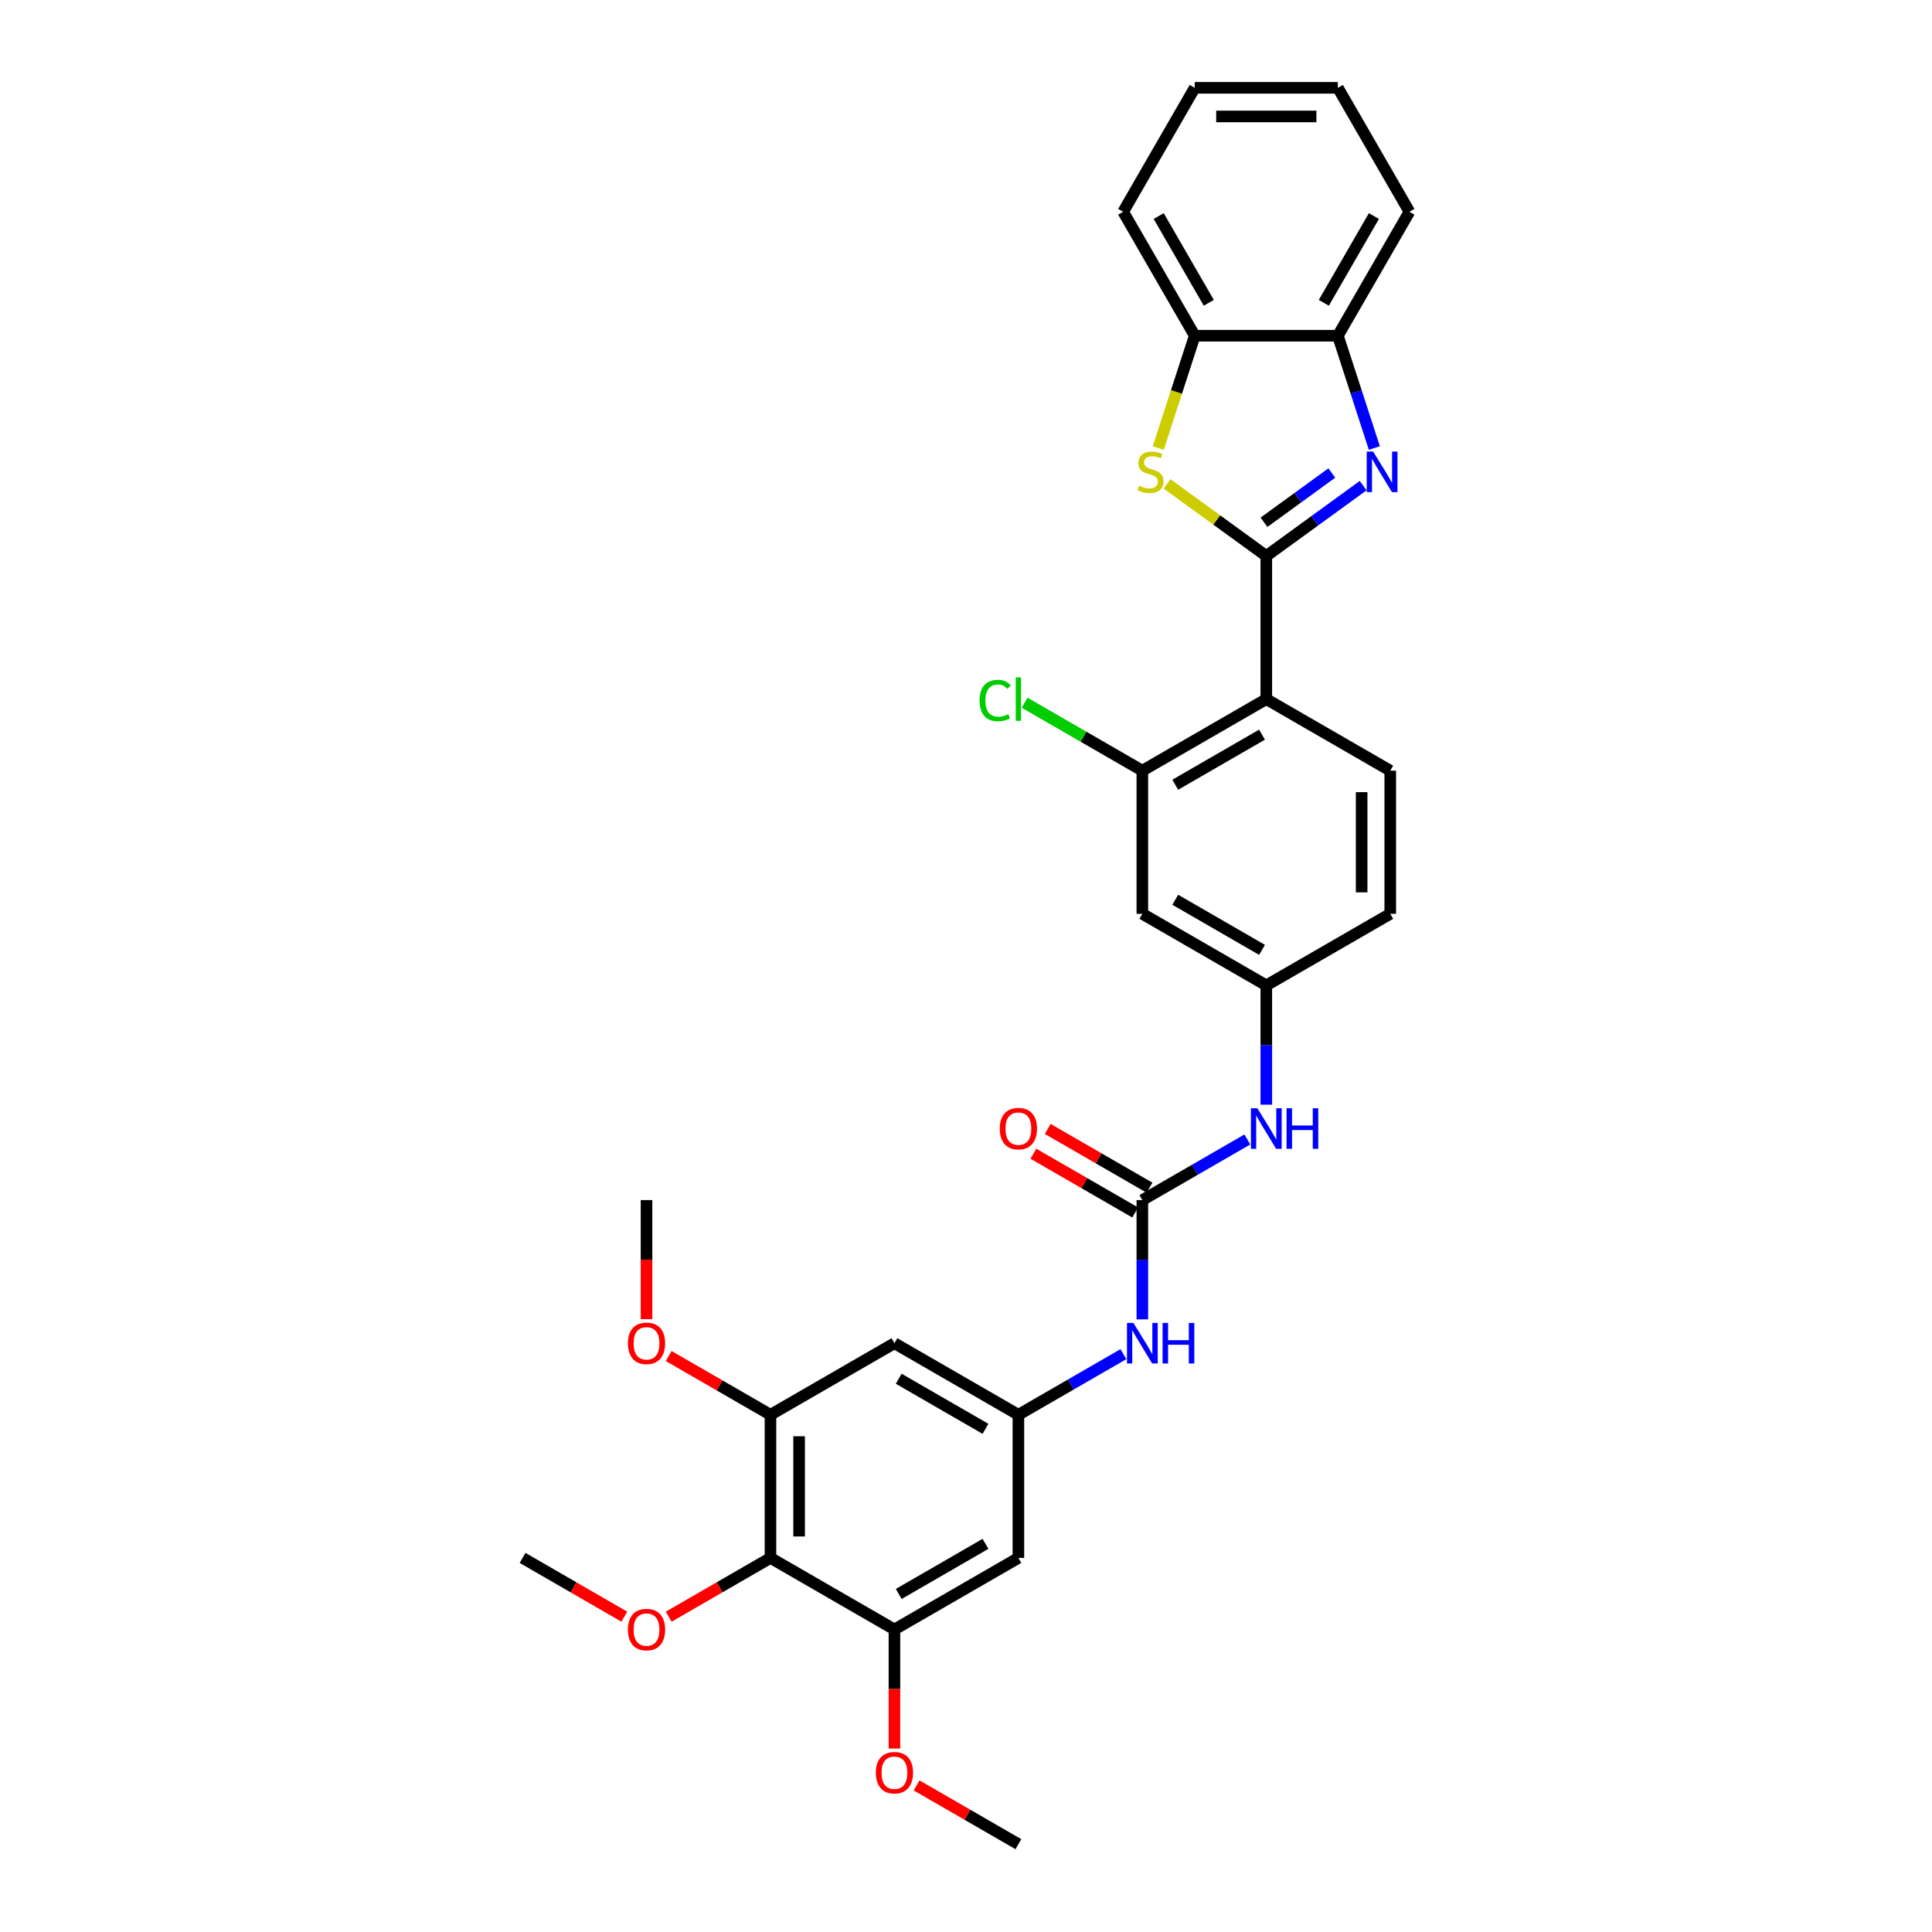 <?xml version='1.0' encoding='iso-8859-1'?>
<svg version='1.1' baseProfile='full'
              xmlns='http://www.w3.org/2000/svg'
                      xmlns:rdkit='http://www.rdkit.org/xml'
                      xmlns:xlink='http://www.w3.org/1999/xlink'
                  xml:space='preserve'
width='1000px' height='1000px' viewBox='0 0 1000 1000'>
<!-- END OF HEADER -->
<rect style='opacity:1.0;fill:#FFFFFF;stroke:none' width='1000' height='1000' x='0' y='0'> </rect>
<path class='bond-0' d='M 655.436,287.779 L 680.5,269.569' style='fill:none;fill-rule:evenodd;stroke:#000000;stroke-width:6px;stroke-linecap:butt;stroke-linejoin:miter;stroke-opacity:1' />
<path class='bond-0' d='M 680.5,269.569 L 705.564,251.36' style='fill:none;fill-rule:evenodd;stroke:#0000FF;stroke-width:6px;stroke-linecap:butt;stroke-linejoin:miter;stroke-opacity:1' />
<path class='bond-0' d='M 654.246,270.329 L 671.791,257.582' style='fill:none;fill-rule:evenodd;stroke:#000000;stroke-width:6px;stroke-linecap:butt;stroke-linejoin:miter;stroke-opacity:1' />
<path class='bond-0' d='M 671.791,257.582 L 689.335,244.835' style='fill:none;fill-rule:evenodd;stroke:#0000FF;stroke-width:6px;stroke-linecap:butt;stroke-linejoin:miter;stroke-opacity:1' />
<path class='bond-1' d='M 655.436,287.779 L 655.436,361.864' style='fill:none;fill-rule:evenodd;stroke:#000000;stroke-width:6px;stroke-linecap:butt;stroke-linejoin:miter;stroke-opacity:1' />
<path class='bond-2' d='M 655.436,287.779 L 629.758,269.123' style='fill:none;fill-rule:evenodd;stroke:#000000;stroke-width:6px;stroke-linecap:butt;stroke-linejoin:miter;stroke-opacity:1' />
<path class='bond-2' d='M 629.758,269.123 L 604.079,250.466' style='fill:none;fill-rule:evenodd;stroke:#CCCC00;stroke-width:6px;stroke-linecap:butt;stroke-linejoin:miter;stroke-opacity:1' />
<path class='bond-8' d='M 711.362,231.89 L 701.92,202.832' style='fill:none;fill-rule:evenodd;stroke:#0000FF;stroke-width:6px;stroke-linecap:butt;stroke-linejoin:miter;stroke-opacity:1' />
<path class='bond-8' d='M 701.92,202.832 L 692.479,173.774' style='fill:none;fill-rule:evenodd;stroke:#000000;stroke-width:6px;stroke-linecap:butt;stroke-linejoin:miter;stroke-opacity:1' />
<path class='bond-5' d='M 655.436,361.864 L 591.277,398.907' style='fill:none;fill-rule:evenodd;stroke:#000000;stroke-width:6px;stroke-linecap:butt;stroke-linejoin:miter;stroke-opacity:1' />
<path class='bond-5' d='M 653.221,380.253 L 608.309,406.182' style='fill:none;fill-rule:evenodd;stroke:#000000;stroke-width:6px;stroke-linecap:butt;stroke-linejoin:miter;stroke-opacity:1' />
<path class='bond-15' d='M 655.436,361.864 L 719.596,398.907' style='fill:none;fill-rule:evenodd;stroke:#000000;stroke-width:6px;stroke-linecap:butt;stroke-linejoin:miter;stroke-opacity:1' />
<path class='bond-10' d='M 599.501,231.92 L 608.947,202.847' style='fill:none;fill-rule:evenodd;stroke:#CCCC00;stroke-width:6px;stroke-linecap:butt;stroke-linejoin:miter;stroke-opacity:1' />
<path class='bond-10' d='M 608.947,202.847 L 618.394,173.774' style='fill:none;fill-rule:evenodd;stroke:#000000;stroke-width:6px;stroke-linecap:butt;stroke-linejoin:miter;stroke-opacity:1' />
<path class='bond-3' d='M 591.277,621.162 L 618.452,605.473' style='fill:none;fill-rule:evenodd;stroke:#000000;stroke-width:6px;stroke-linecap:butt;stroke-linejoin:miter;stroke-opacity:1' />
<path class='bond-3' d='M 618.452,605.473 L 645.627,589.783' style='fill:none;fill-rule:evenodd;stroke:#0000FF;stroke-width:6px;stroke-linecap:butt;stroke-linejoin:miter;stroke-opacity:1' />
<path class='bond-13' d='M 591.277,621.162 L 591.277,652.034' style='fill:none;fill-rule:evenodd;stroke:#000000;stroke-width:6px;stroke-linecap:butt;stroke-linejoin:miter;stroke-opacity:1' />
<path class='bond-13' d='M 591.277,652.034 L 591.277,682.905' style='fill:none;fill-rule:evenodd;stroke:#0000FF;stroke-width:6px;stroke-linecap:butt;stroke-linejoin:miter;stroke-opacity:1' />
<path class='bond-18' d='M 594.981,614.746 L 568.643,599.54' style='fill:none;fill-rule:evenodd;stroke:#000000;stroke-width:6px;stroke-linecap:butt;stroke-linejoin:miter;stroke-opacity:1' />
<path class='bond-18' d='M 568.643,599.54 L 542.305,584.334' style='fill:none;fill-rule:evenodd;stroke:#FF0000;stroke-width:6px;stroke-linecap:butt;stroke-linejoin:miter;stroke-opacity:1' />
<path class='bond-18' d='M 587.572,627.578 L 561.234,612.372' style='fill:none;fill-rule:evenodd;stroke:#000000;stroke-width:6px;stroke-linecap:butt;stroke-linejoin:miter;stroke-opacity:1' />
<path class='bond-18' d='M 561.234,612.372 L 534.896,597.165' style='fill:none;fill-rule:evenodd;stroke:#FF0000;stroke-width:6px;stroke-linecap:butt;stroke-linejoin:miter;stroke-opacity:1' />
<path class='bond-4' d='M 398.798,806.375 L 398.798,732.29' style='fill:none;fill-rule:evenodd;stroke:#000000;stroke-width:6px;stroke-linecap:butt;stroke-linejoin:miter;stroke-opacity:1' />
<path class='bond-4' d='M 413.615,795.262 L 413.615,743.403' style='fill:none;fill-rule:evenodd;stroke:#000000;stroke-width:6px;stroke-linecap:butt;stroke-linejoin:miter;stroke-opacity:1' />
<path class='bond-21' d='M 398.798,806.375 L 372.46,821.582' style='fill:none;fill-rule:evenodd;stroke:#000000;stroke-width:6px;stroke-linecap:butt;stroke-linejoin:miter;stroke-opacity:1' />
<path class='bond-21' d='M 372.46,821.582 L 346.121,836.788' style='fill:none;fill-rule:evenodd;stroke:#FF0000;stroke-width:6px;stroke-linecap:butt;stroke-linejoin:miter;stroke-opacity:1' />
<path class='bond-34' d='M 398.798,806.375 L 462.957,843.418' style='fill:none;fill-rule:evenodd;stroke:#000000;stroke-width:6px;stroke-linecap:butt;stroke-linejoin:miter;stroke-opacity:1' />
<path class='bond-14' d='M 591.277,398.907 L 591.277,472.992' style='fill:none;fill-rule:evenodd;stroke:#000000;stroke-width:6px;stroke-linecap:butt;stroke-linejoin:miter;stroke-opacity:1' />
<path class='bond-19' d='M 591.277,398.907 L 560.805,381.314' style='fill:none;fill-rule:evenodd;stroke:#000000;stroke-width:6px;stroke-linecap:butt;stroke-linejoin:miter;stroke-opacity:1' />
<path class='bond-19' d='M 560.805,381.314 L 530.332,363.721' style='fill:none;fill-rule:evenodd;stroke:#00CC00;stroke-width:6px;stroke-linecap:butt;stroke-linejoin:miter;stroke-opacity:1' />
<path class='bond-6' d='M 462.957,843.418 L 527.117,806.375' style='fill:none;fill-rule:evenodd;stroke:#000000;stroke-width:6px;stroke-linecap:butt;stroke-linejoin:miter;stroke-opacity:1' />
<path class='bond-6' d='M 465.173,825.029 L 510.085,799.1' style='fill:none;fill-rule:evenodd;stroke:#000000;stroke-width:6px;stroke-linecap:butt;stroke-linejoin:miter;stroke-opacity:1' />
<path class='bond-22' d='M 462.957,843.418 L 462.957,874.23' style='fill:none;fill-rule:evenodd;stroke:#000000;stroke-width:6px;stroke-linecap:butt;stroke-linejoin:miter;stroke-opacity:1' />
<path class='bond-22' d='M 462.957,874.23 L 462.957,905.042' style='fill:none;fill-rule:evenodd;stroke:#FF0000;stroke-width:6px;stroke-linecap:butt;stroke-linejoin:miter;stroke-opacity:1' />
<path class='bond-7' d='M 398.798,732.29 L 462.957,695.247' style='fill:none;fill-rule:evenodd;stroke:#000000;stroke-width:6px;stroke-linecap:butt;stroke-linejoin:miter;stroke-opacity:1' />
<path class='bond-23' d='M 398.798,732.29 L 372.46,717.084' style='fill:none;fill-rule:evenodd;stroke:#000000;stroke-width:6px;stroke-linecap:butt;stroke-linejoin:miter;stroke-opacity:1' />
<path class='bond-23' d='M 372.46,717.084 L 346.121,701.877' style='fill:none;fill-rule:evenodd;stroke:#FF0000;stroke-width:6px;stroke-linecap:butt;stroke-linejoin:miter;stroke-opacity:1' />
<path class='bond-24' d='M 692.479,173.774 L 729.521,109.614' style='fill:none;fill-rule:evenodd;stroke:#000000;stroke-width:6px;stroke-linecap:butt;stroke-linejoin:miter;stroke-opacity:1' />
<path class='bond-24' d='M 685.203,156.741 L 711.133,111.83' style='fill:none;fill-rule:evenodd;stroke:#000000;stroke-width:6px;stroke-linecap:butt;stroke-linejoin:miter;stroke-opacity:1' />
<path class='bond-31' d='M 692.479,173.774 L 618.394,173.774' style='fill:none;fill-rule:evenodd;stroke:#000000;stroke-width:6px;stroke-linecap:butt;stroke-linejoin:miter;stroke-opacity:1' />
<path class='bond-9' d='M 527.117,732.29 L 554.292,716.6' style='fill:none;fill-rule:evenodd;stroke:#000000;stroke-width:6px;stroke-linecap:butt;stroke-linejoin:miter;stroke-opacity:1' />
<path class='bond-9' d='M 554.292,716.6 L 581.468,700.911' style='fill:none;fill-rule:evenodd;stroke:#0000FF;stroke-width:6px;stroke-linecap:butt;stroke-linejoin:miter;stroke-opacity:1' />
<path class='bond-11' d='M 527.117,732.29 L 527.117,806.375' style='fill:none;fill-rule:evenodd;stroke:#000000;stroke-width:6px;stroke-linecap:butt;stroke-linejoin:miter;stroke-opacity:1' />
<path class='bond-12' d='M 527.117,732.29 L 462.957,695.247' style='fill:none;fill-rule:evenodd;stroke:#000000;stroke-width:6px;stroke-linecap:butt;stroke-linejoin:miter;stroke-opacity:1' />
<path class='bond-12' d='M 510.085,739.566 L 465.173,713.636' style='fill:none;fill-rule:evenodd;stroke:#000000;stroke-width:6px;stroke-linecap:butt;stroke-linejoin:miter;stroke-opacity:1' />
<path class='bond-25' d='M 618.394,173.774 L 581.351,109.614' style='fill:none;fill-rule:evenodd;stroke:#000000;stroke-width:6px;stroke-linecap:butt;stroke-linejoin:miter;stroke-opacity:1' />
<path class='bond-25' d='M 625.669,156.741 L 599.739,111.83' style='fill:none;fill-rule:evenodd;stroke:#000000;stroke-width:6px;stroke-linecap:butt;stroke-linejoin:miter;stroke-opacity:1' />
<path class='bond-32' d='M 591.277,472.992 L 655.436,510.035' style='fill:none;fill-rule:evenodd;stroke:#000000;stroke-width:6px;stroke-linecap:butt;stroke-linejoin:miter;stroke-opacity:1' />
<path class='bond-32' d='M 608.309,465.716 L 653.221,491.646' style='fill:none;fill-rule:evenodd;stroke:#000000;stroke-width:6px;stroke-linecap:butt;stroke-linejoin:miter;stroke-opacity:1' />
<path class='bond-20' d='M 719.596,398.907 L 719.596,472.992' style='fill:none;fill-rule:evenodd;stroke:#000000;stroke-width:6px;stroke-linecap:butt;stroke-linejoin:miter;stroke-opacity:1' />
<path class='bond-20' d='M 704.779,410.02 L 704.779,461.879' style='fill:none;fill-rule:evenodd;stroke:#000000;stroke-width:6px;stroke-linecap:butt;stroke-linejoin:miter;stroke-opacity:1' />
<path class='bond-16' d='M 655.436,571.777 L 655.436,540.906' style='fill:none;fill-rule:evenodd;stroke:#0000FF;stroke-width:6px;stroke-linecap:butt;stroke-linejoin:miter;stroke-opacity:1' />
<path class='bond-16' d='M 655.436,540.906 L 655.436,510.035' style='fill:none;fill-rule:evenodd;stroke:#000000;stroke-width:6px;stroke-linecap:butt;stroke-linejoin:miter;stroke-opacity:1' />
<path class='bond-17' d='M 655.436,510.035 L 719.596,472.992' style='fill:none;fill-rule:evenodd;stroke:#000000;stroke-width:6px;stroke-linecap:butt;stroke-linejoin:miter;stroke-opacity:1' />
<path class='bond-26' d='M 323.155,836.788 L 296.817,821.582' style='fill:none;fill-rule:evenodd;stroke:#FF0000;stroke-width:6px;stroke-linecap:butt;stroke-linejoin:miter;stroke-opacity:1' />
<path class='bond-26' d='M 296.817,821.582 L 270.479,806.375' style='fill:none;fill-rule:evenodd;stroke:#000000;stroke-width:6px;stroke-linecap:butt;stroke-linejoin:miter;stroke-opacity:1' />
<path class='bond-27' d='M 474.441,924.133 L 500.779,939.339' style='fill:none;fill-rule:evenodd;stroke:#FF0000;stroke-width:6px;stroke-linecap:butt;stroke-linejoin:miter;stroke-opacity:1' />
<path class='bond-27' d='M 500.779,939.339 L 527.117,954.545' style='fill:none;fill-rule:evenodd;stroke:#000000;stroke-width:6px;stroke-linecap:butt;stroke-linejoin:miter;stroke-opacity:1' />
<path class='bond-28' d='M 334.638,682.786 L 334.638,651.974' style='fill:none;fill-rule:evenodd;stroke:#FF0000;stroke-width:6px;stroke-linecap:butt;stroke-linejoin:miter;stroke-opacity:1' />
<path class='bond-28' d='M 334.638,651.974 L 334.638,621.162' style='fill:none;fill-rule:evenodd;stroke:#000000;stroke-width:6px;stroke-linecap:butt;stroke-linejoin:miter;stroke-opacity:1' />
<path class='bond-30' d='M 729.521,109.614 L 692.479,45.455' style='fill:none;fill-rule:evenodd;stroke:#000000;stroke-width:6px;stroke-linecap:butt;stroke-linejoin:miter;stroke-opacity:1' />
<path class='bond-29' d='M 581.351,109.614 L 618.394,45.455' style='fill:none;fill-rule:evenodd;stroke:#000000;stroke-width:6px;stroke-linecap:butt;stroke-linejoin:miter;stroke-opacity:1' />
<path class='bond-33' d='M 618.394,45.455 L 692.479,45.455' style='fill:none;fill-rule:evenodd;stroke:#000000;stroke-width:6px;stroke-linecap:butt;stroke-linejoin:miter;stroke-opacity:1' />
<path class='bond-33' d='M 629.506,60.272 L 681.366,60.272' style='fill:none;fill-rule:evenodd;stroke:#000000;stroke-width:6px;stroke-linecap:butt;stroke-linejoin:miter;stroke-opacity:1' />
<path  class='atom-1' d='M 710.735 233.742
L 717.61 244.855
Q 718.291 245.952, 719.388 247.937
Q 720.484 249.923, 720.544 250.041
L 720.544 233.742
L 723.329 233.742
L 723.329 254.723
L 720.455 254.723
L 713.076 242.573
Q 712.216 241.151, 711.298 239.521
Q 710.409 237.891, 710.142 237.387
L 710.142 254.723
L 707.416 254.723
L 707.416 233.742
L 710.735 233.742
' fill='#0000FF'/>
<path  class='atom-3' d='M 589.573 251.434
Q 589.81 251.523, 590.788 251.938
Q 591.766 252.353, 592.833 252.619
Q 593.93 252.856, 594.996 252.856
Q 596.982 252.856, 598.138 251.908
Q 599.293 250.93, 599.293 249.241
Q 599.293 248.085, 598.701 247.374
Q 598.138 246.663, 597.249 246.278
Q 596.36 245.892, 594.878 245.448
Q 593.011 244.885, 591.885 244.351
Q 590.788 243.818, 589.988 242.692
Q 589.218 241.566, 589.218 239.669
Q 589.218 237.032, 590.996 235.402
Q 592.803 233.772, 596.36 233.772
Q 598.79 233.772, 601.545 234.928
L 600.864 237.21
Q 598.345 236.172, 596.448 236.172
Q 594.404 236.172, 593.278 237.032
Q 592.151 237.862, 592.181 239.314
Q 592.181 240.44, 592.744 241.121
Q 593.337 241.803, 594.167 242.188
Q 595.026 242.573, 596.448 243.018
Q 598.345 243.611, 599.471 244.203
Q 600.597 244.796, 601.397 246.011
Q 602.227 247.196, 602.227 249.241
Q 602.227 252.145, 600.271 253.716
Q 598.345 255.257, 595.115 255.257
Q 593.248 255.257, 591.826 254.842
Q 590.433 254.457, 588.773 253.775
L 589.573 251.434
' fill='#CCCC00'/>
<path  class='atom-14' d='M 586.639 684.757
L 593.514 695.87
Q 594.196 696.966, 595.292 698.952
Q 596.389 700.937, 596.448 701.056
L 596.448 684.757
L 599.233 684.757
L 599.233 705.738
L 596.359 705.738
L 588.98 693.588
Q 588.121 692.165, 587.202 690.536
Q 586.313 688.906, 586.046 688.402
L 586.046 705.738
L 583.32 705.738
L 583.32 684.757
L 586.639 684.757
' fill='#0000FF'/>
<path  class='atom-14' d='M 601.752 684.757
L 604.597 684.757
L 604.597 693.677
L 615.325 693.677
L 615.325 684.757
L 618.17 684.757
L 618.17 705.738
L 615.325 705.738
L 615.325 696.048
L 604.597 696.048
L 604.597 705.738
L 601.752 705.738
L 601.752 684.757
' fill='#0000FF'/>
<path  class='atom-17' d='M 650.799 573.629
L 657.674 584.742
Q 658.355 585.838, 659.452 587.824
Q 660.548 589.809, 660.607 589.928
L 660.607 573.629
L 663.393 573.629
L 663.393 594.61
L 660.519 594.61
L 653.14 582.46
Q 652.28 581.038, 651.362 579.408
Q 650.473 577.778, 650.206 577.274
L 650.206 594.61
L 647.48 594.61
L 647.48 573.629
L 650.799 573.629
' fill='#0000FF'/>
<path  class='atom-17' d='M 665.912 573.629
L 668.757 573.629
L 668.757 582.549
L 679.484 582.549
L 679.484 573.629
L 682.329 573.629
L 682.329 594.61
L 679.484 594.61
L 679.484 584.92
L 668.757 584.92
L 668.757 594.61
L 665.912 594.61
L 665.912 573.629
' fill='#0000FF'/>
<path  class='atom-19' d='M 517.486 584.179
Q 517.486 579.141, 519.975 576.326
Q 522.464 573.511, 527.117 573.511
Q 531.77 573.511, 534.259 576.326
Q 536.748 579.141, 536.748 584.179
Q 536.748 589.276, 534.229 592.18
Q 531.71 595.055, 527.117 595.055
Q 522.494 595.055, 519.975 592.18
Q 517.486 589.306, 517.486 584.179
M 527.117 592.684
Q 530.318 592.684, 532.036 590.55
Q 533.785 588.387, 533.785 584.179
Q 533.785 580.06, 532.036 577.985
Q 530.318 575.881, 527.117 575.881
Q 523.917 575.881, 522.168 577.956
Q 520.449 580.03, 520.449 584.179
Q 520.449 588.417, 522.168 590.55
Q 523.917 592.684, 527.117 592.684
' fill='#FF0000'/>
<path  class='atom-20' d='M 507.025 362.59
Q 507.025 357.375, 509.455 354.648
Q 511.915 351.892, 516.567 351.892
Q 520.894 351.892, 523.205 354.945
L 521.25 356.545
Q 519.56 354.322, 516.567 354.322
Q 513.396 354.322, 511.707 356.456
Q 510.048 358.56, 510.048 362.59
Q 510.048 366.739, 511.767 368.873
Q 513.515 371.006, 516.893 371.006
Q 519.205 371.006, 521.901 369.614
L 522.731 371.836
Q 521.635 372.547, 519.975 372.962
Q 518.316 373.377, 516.478 373.377
Q 511.915 373.377, 509.455 370.591
Q 507.025 367.806, 507.025 362.59
' fill='#00CC00'/>
<path  class='atom-20' d='M 525.754 350.618
L 528.48 350.618
L 528.48 373.11
L 525.754 373.11
L 525.754 350.618
' fill='#00CC00'/>
<path  class='atom-22' d='M 325.007 843.477
Q 325.007 838.439, 327.496 835.624
Q 329.986 832.809, 334.638 832.809
Q 339.291 832.809, 341.78 835.624
Q 344.269 838.439, 344.269 843.477
Q 344.269 848.574, 341.75 851.478
Q 339.231 854.353, 334.638 854.353
Q 330.015 854.353, 327.496 851.478
Q 325.007 848.604, 325.007 843.477
M 334.638 851.982
Q 337.839 851.982, 339.557 849.848
Q 341.306 847.685, 341.306 843.477
Q 341.306 839.358, 339.557 837.283
Q 337.839 835.179, 334.638 835.179
Q 331.438 835.179, 329.689 837.254
Q 327.971 839.328, 327.971 843.477
Q 327.971 847.715, 329.689 849.848
Q 331.438 851.982, 334.638 851.982
' fill='#FF0000'/>
<path  class='atom-23' d='M 453.326 917.562
Q 453.326 912.524, 455.816 909.709
Q 458.305 906.894, 462.957 906.894
Q 467.61 906.894, 470.099 909.709
Q 472.588 912.524, 472.588 917.562
Q 472.588 922.659, 470.07 925.563
Q 467.551 928.438, 462.957 928.438
Q 458.335 928.438, 455.816 925.563
Q 453.326 922.689, 453.326 917.562
M 462.957 926.067
Q 466.158 926.067, 467.877 923.933
Q 469.625 921.77, 469.625 917.562
Q 469.625 913.443, 467.877 911.369
Q 466.158 909.265, 462.957 909.265
Q 459.757 909.265, 458.009 911.339
Q 456.29 913.413, 456.29 917.562
Q 456.29 921.8, 458.009 923.933
Q 459.757 926.067, 462.957 926.067
' fill='#FF0000'/>
<path  class='atom-24' d='M 325.007 695.307
Q 325.007 690.269, 327.496 687.454
Q 329.986 684.638, 334.638 684.638
Q 339.291 684.638, 341.78 687.454
Q 344.269 690.269, 344.269 695.307
Q 344.269 700.404, 341.75 703.308
Q 339.231 706.182, 334.638 706.182
Q 330.015 706.182, 327.496 703.308
Q 325.007 700.433, 325.007 695.307
M 334.638 703.812
Q 337.839 703.812, 339.557 701.678
Q 341.306 699.515, 341.306 695.307
Q 341.306 691.188, 339.557 689.113
Q 337.839 687.009, 334.638 687.009
Q 331.438 687.009, 329.689 689.084
Q 327.971 691.158, 327.971 695.307
Q 327.971 699.544, 329.689 701.678
Q 331.438 703.812, 334.638 703.812
' fill='#FF0000'/>
</svg>
